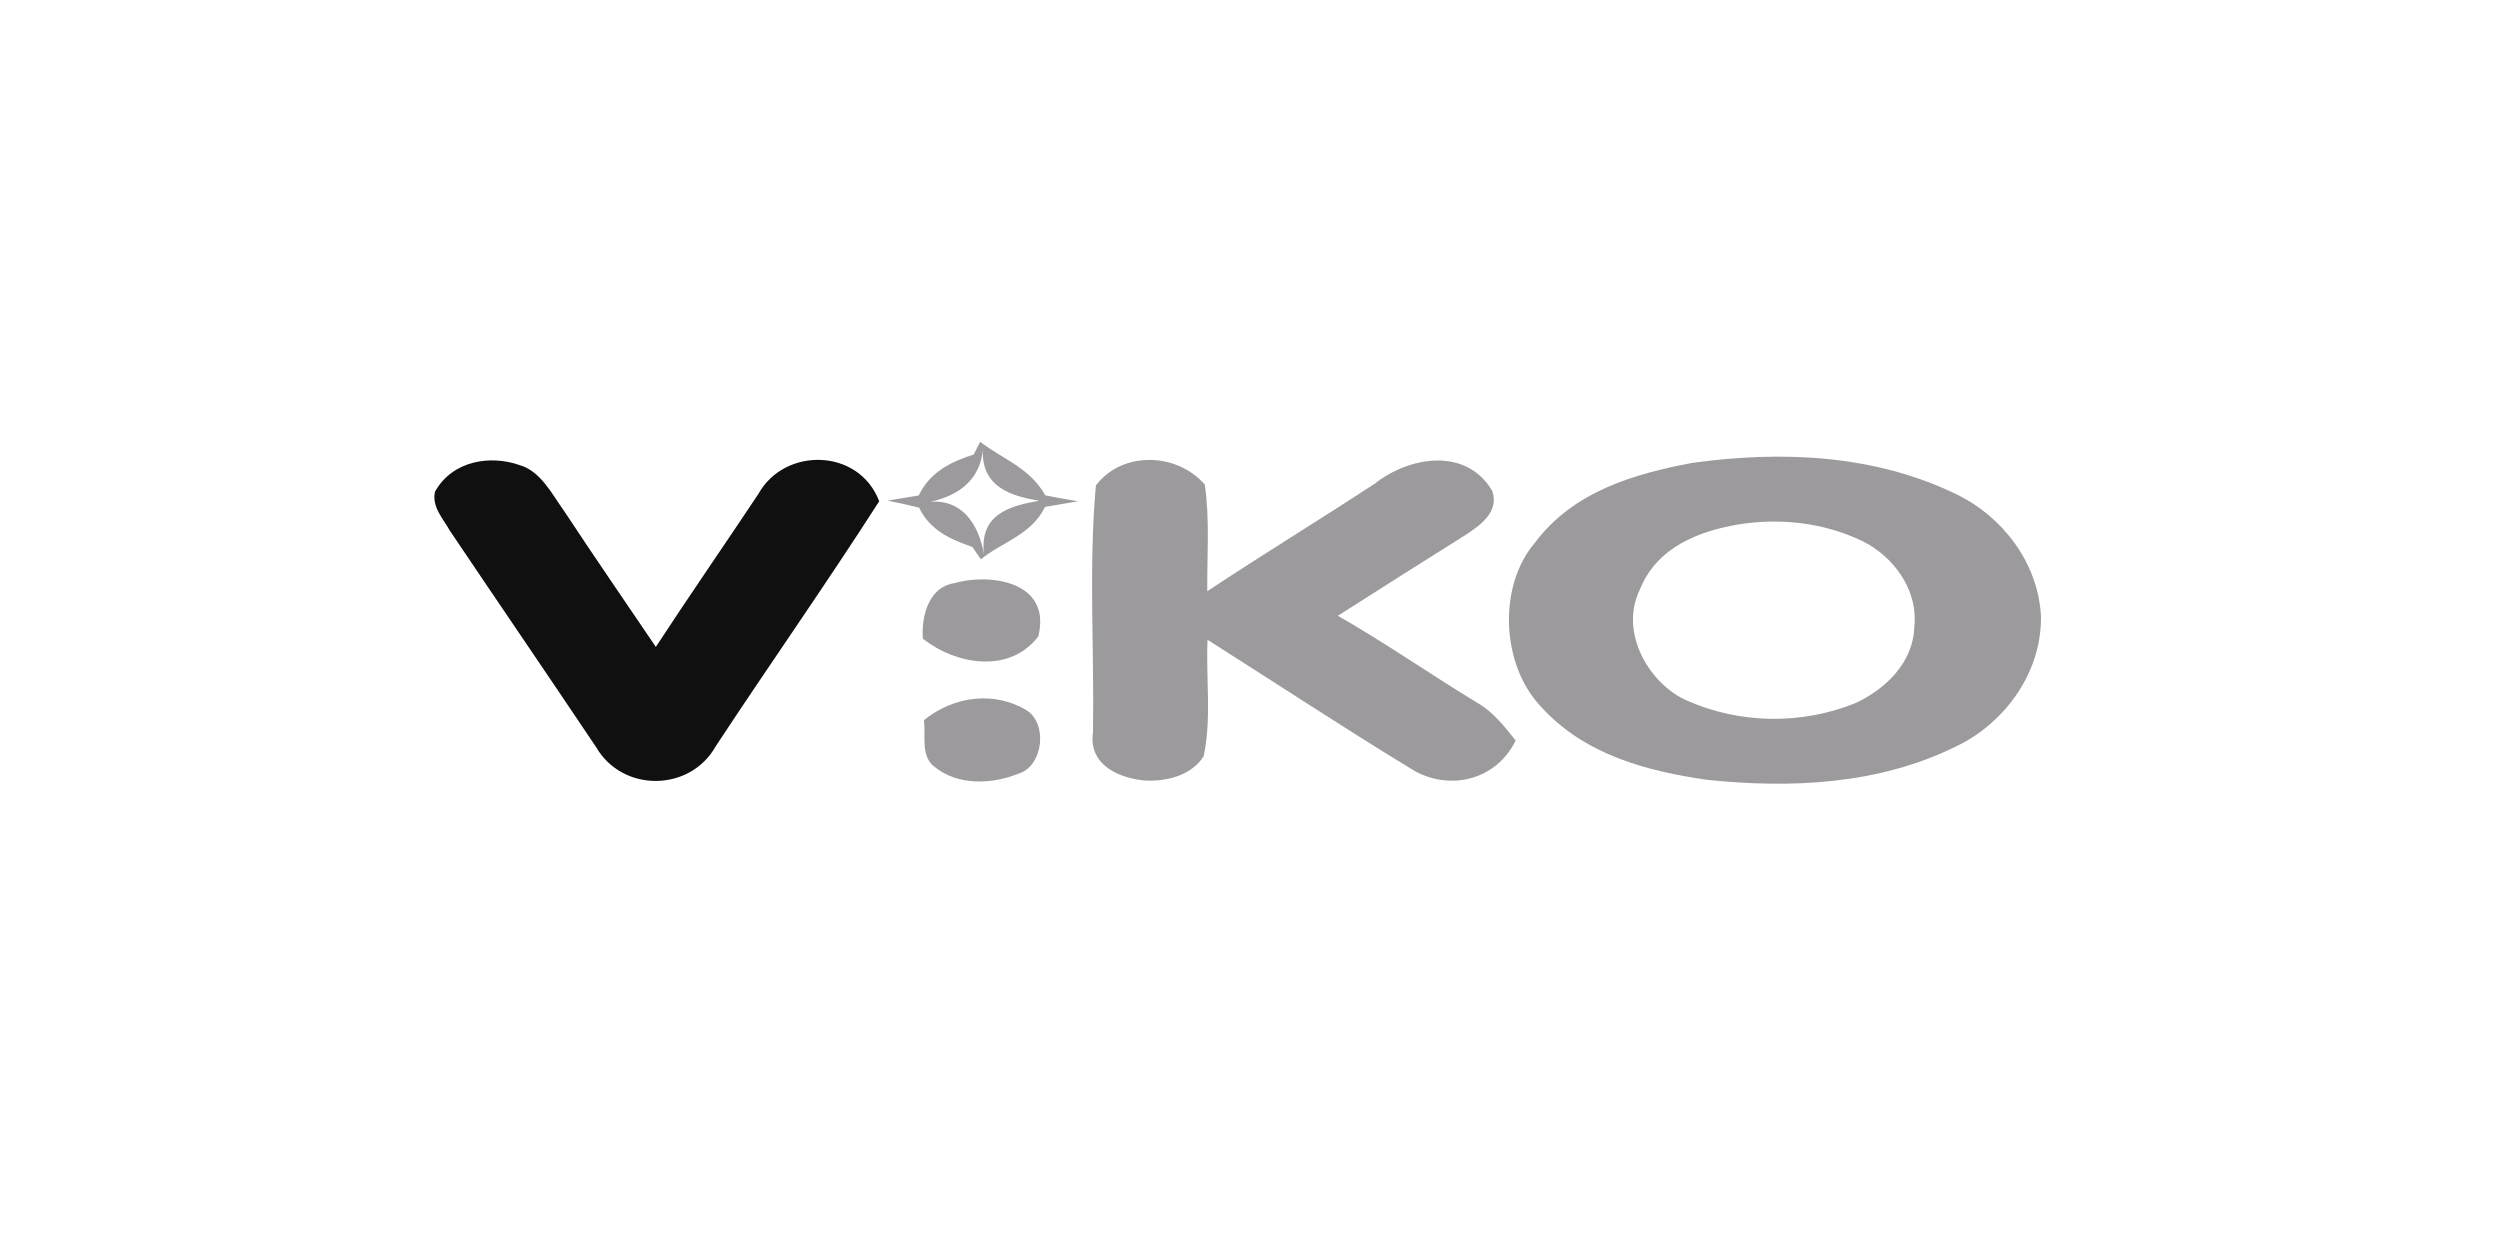 <?xml version="1.0" encoding="UTF-8" standalone="no"?>
<!DOCTYPE svg PUBLIC "-//W3C//DTD SVG 1.1//EN" "http://www.w3.org/Graphics/SVG/1.1/DTD/svg11.dtd">
<svg width="100%" height="100%" viewBox="0 0 300 150" version="1.1" xmlns="http://www.w3.org/2000/svg" xmlns:xlink="http://www.w3.org/1999/xlink" xml:space="preserve" xmlns:serif="http://www.serif.com/" style="fill-rule:evenodd;clip-rule:evenodd;stroke-linejoin:round;stroke-miterlimit:2;">
    <g transform="matrix(0.077,0,0,0.077,52.342,43.466)">
        <g transform="matrix(14.123,0,0,16.21,-193.53,-350.156)">
            <path d="M73.02,30.47C73.2,30.17 73.55,29.56 73.73,29.25C76.18,30.9 79.25,31.77 80.91,34.4C82.11,34.61 83.32,34.8 84.54,34.97C83.63,35.11 81.8,35.38 80.89,35.51C79.36,38.23 76.18,38.86 73.81,40.55C73.5,40.15 73.19,39.76 72.87,39.36C70.58,38.67 68.21,37.81 66.99,35.58C65.84,35.33 64.68,35.11 63.51,34.91C64.66,34.74 65.8,34.58 66.95,34.41C68.22,32.1 70.61,31.15 73.02,30.47M68.25,35.01C71.66,34.8 73.55,37.04 74.17,40.13C73.54,36.14 77.19,35.39 80.24,34.92C77.23,34.48 73.68,33.63 74.05,29.76C73.84,33.04 71.12,34.48 68.25,35.01Z" style="fill:rgb(156,154,157);fill-rule:nonzero;"/>
        </g>
        <g transform="matrix(14.123,0,0,16.21,-193.53,-350.156)">
            <path d="M86.5,33.45C89.41,30.1 95.46,30.28 98.52,33.37C99.08,36.76 98.76,40.21 98.79,43.62C104.91,40.08 111.16,36.77 117.3,33.26C121.06,30.68 127.36,29.71 130.25,33.99C131.03,36.06 128.8,37.32 127.34,38.18C122.62,40.76 117.91,43.36 113.2,45.98C118.44,48.58 123.44,51.63 128.61,54.36C130.3,55.19 131.57,56.6 132.82,57.97C130.53,62.05 125.02,62.84 121.15,60.62C113.64,56.64 106.26,52.39 98.82,48.29C98.63,52 99.29,55.85 98.39,59.49C96.99,61.4 94.19,61.91 91.93,61.82C89.34,61.62 85.64,60.48 86.18,57.16C86.33,49.27 85.69,41.3 86.5,33.45Z" style="fill:rgb(156,154,157);fill-rule:nonzero;"/>
        </g>
        <g transform="matrix(14.123,0,0,16.21,-193.53,-350.156)">
            <path d="M152.3,31.28C162.11,30.1 172.43,30.43 181.63,34.37C186.35,36.4 190.48,40.72 190.79,46.05C190.86,51.75 186.42,56.49 181.39,58.55C172.79,62.24 163.14,62.58 153.94,61.75C147.37,60.92 140.35,59.38 135.46,54.57C131.26,50.58 130.84,43.15 134.95,38.95C139.26,33.94 146.05,32.32 152.3,31.28M157.25,37.22C153.13,37.85 148.44,39.33 146.54,43.43C144.15,47.67 147.7,52.63 151.75,54.14C157.65,56.41 164.44,56.46 170.39,54.35C173.43,53.09 176.69,50.62 176.81,47.04C177.26,43.36 174.35,40.23 171.2,38.85C166.83,36.99 161.92,36.54 157.25,37.22Z" style="fill:rgb(156,154,157);fill-rule:nonzero;"/>
        </g>
        <g transform="matrix(14.123,0,0,16.21,-193.53,-350.156)">
            <path d="M67.4,48.17C67.23,45.76 68.21,43.17 70.9,42.84C74.55,41.9 81.67,42.54 80.15,47.96C76.96,51.59 71.03,50.69 67.4,48.17Z" style="fill:rgb(156,154,157);fill-rule:nonzero;"/>
        </g>
        <g transform="matrix(14.123,0,0,16.21,-193.53,-350.156)">
            <path d="M67.53,56.01C70.8,53.7 75.31,53.18 78.88,55.08C81.22,56.41 80.63,60.34 78.11,61.11C75.07,62.19 71.21,62.39 68.51,60.37C67.19,59.32 67.73,57.45 67.53,56.01Z" style="fill:rgb(156,154,157);fill-rule:nonzero;"/>
        </g>
        <g transform="matrix(14.123,0,0,16.21,-193.53,-350.156)">
            <path d="M13.57,34.05C15.51,31.03 19.71,30.51 22.9,31.49C25.22,32.06 26.46,34.25 27.87,35.97C31.17,40.34 34.58,44.64 37.94,48.97C41.66,44.02 45.51,39.17 49.26,34.26C52.15,29.73 60.36,29.85 62.59,34.97C56.73,42.93 50.52,50.62 44.56,58.51C41.73,62.93 34.27,62.98 31.36,58.62C26,51.65 20.57,44.74 15.2,37.78C14.49,36.65 13.2,35.53 13.57,34.05Z" style="fill:rgb(16,16,16);fill-rule:nonzero;"/>
        </g>
    </g>
</svg>
